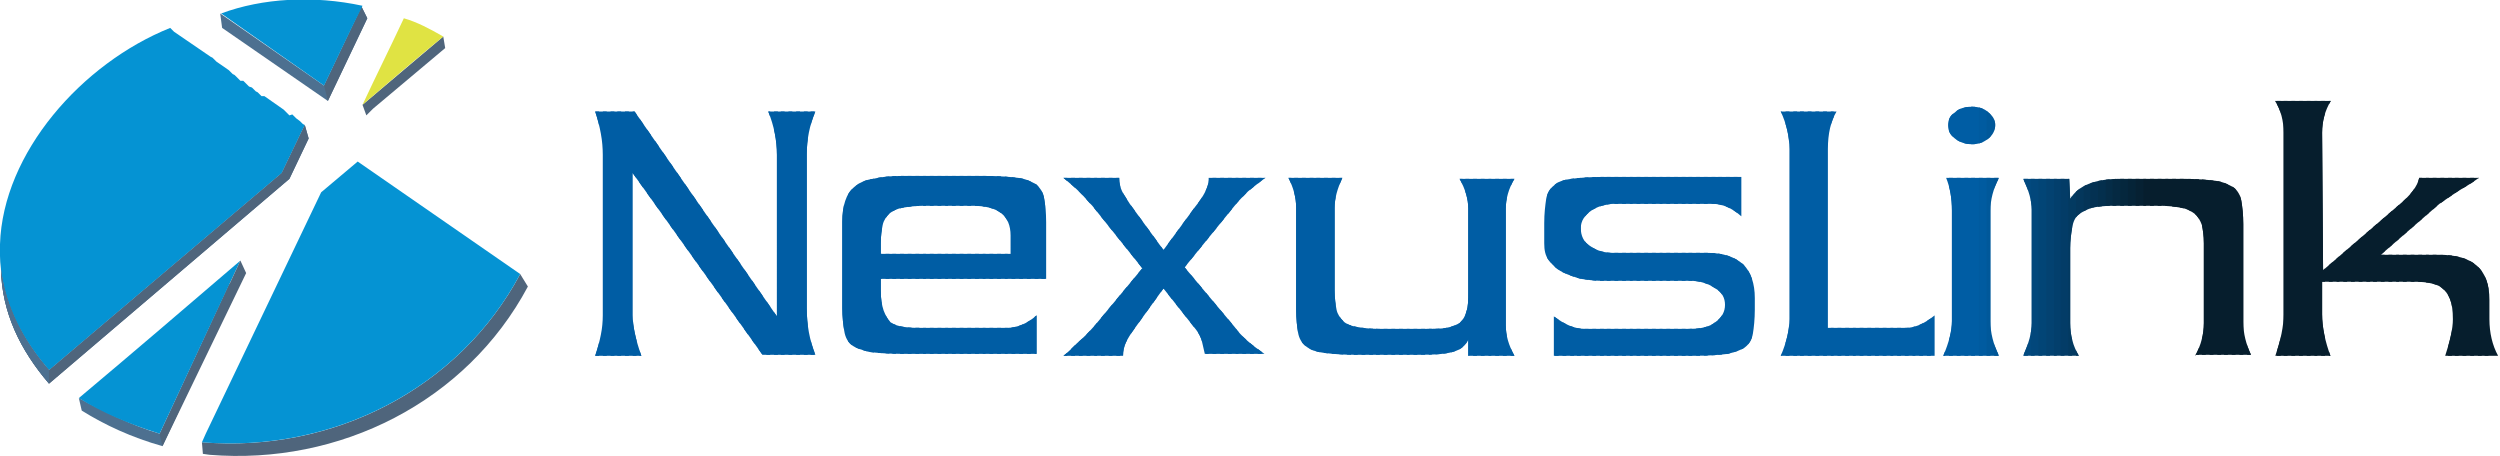 <?xml version="1.0" encoding="utf-8"?>
<!-- Generator: Adobe Illustrator 21.0.0, SVG Export Plug-In . SVG Version: 6.00 Build 0)  -->
<svg version="1.1" id="Layer_1" xmlns="http://www.w3.org/2000/svg" xmlns:xlink="http://www.w3.org/1999/xlink" x="0px" y="0px"
	 viewBox="0 0 260 47.4" style="enable-background:new 0 0 260 47.4;" xml:space="preserve">
<style type="text/css">
	.st0{fill-rule:evenodd;clip-rule:evenodd;fill:#4D7090;}
	.st1{fill-rule:evenodd;clip-rule:evenodd;fill:#4F657C;}
	.st2{fill-rule:evenodd;clip-rule:evenodd;fill:#0593D3;}
	.st3{fill-rule:evenodd;clip-rule:evenodd;fill:#E0E343;}
	.st4{clip-path:url(#SVGID_2_);fill:#005DA4;}
	.st5{clip-path:url(#SVGID_2_);fill:#005BA0;}
	.st6{clip-path:url(#SVGID_2_);fill:#00589A;}
	.st7{clip-path:url(#SVGID_2_);fill:#015595;}
	.st8{clip-path:url(#SVGID_2_);fill:#015290;}
	.st9{clip-path:url(#SVGID_2_);fill:#01508B;}
	.st10{clip-path:url(#SVGID_2_);fill:#024D86;}
	.st11{clip-path:url(#SVGID_2_);fill:#024A80;}
	.st12{clip-path:url(#SVGID_2_);fill:#02477B;}
	.st13{clip-path:url(#SVGID_2_);fill:#024576;}
	.st14{clip-path:url(#SVGID_2_);fill:#034271;}
	.st15{clip-path:url(#SVGID_2_);fill:#033F6C;}
	.st16{clip-path:url(#SVGID_2_);fill:#033C67;}
	.st17{clip-path:url(#SVGID_2_);fill:#033A61;}
	.st18{clip-path:url(#SVGID_2_);fill:#04375C;}
	.st19{clip-path:url(#SVGID_2_);fill:#043457;}
	.st20{clip-path:url(#SVGID_2_);fill:#043152;}
	.st21{clip-path:url(#SVGID_2_);fill:#042F4D;}
	.st22{clip-path:url(#SVGID_2_);fill:#052C47;}
	.st23{clip-path:url(#SVGID_2_);fill:#052942;}
	.st24{clip-path:url(#SVGID_2_);fill:#05273D;}
	.st25{clip-path:url(#SVGID_2_);fill:#052438;}
	.st26{clip-path:url(#SVGID_2_);fill:#062133;}
	.st27{clip-path:url(#SVGID_2_);fill:#061E2E;}
	.st28{clip-path:url(#SVGID_2_);fill:#061E2D;}
</style>
<g>
	<path class="st0" d="M25.3,28.4c-2.8,6-5.6,12-8.4,18c-3.2-0.9-6-2.2-8.4-3.7l-0.3-1.3c2.2,1.2,5.6,2.9,8.4,3.7l7.2-15.5L25.3,28.4
		z"/>
	<path class="st0" d="M0.1,28c0.1,4.5,2,8.4,5,11.9l25-21.3l2-4.2L31.7,13l-2.4,5L5.1,38.5C2.4,35.4,0.6,31.9,0.1,28L0.1,28z"/>
	<polygon class="st1" points="38.1,12 38.8,11.3 46.3,5 46.1,3.8 37.7,10.9 	"/>
	<path class="st1" d="M54.1,28.5l0.8,1.3c-6.4,12-19.6,18.6-33.1,17.5l-0.7-0.1L21,46l0,0l0.1,0C34.5,47.1,47.7,40.5,54.1,28.5
		L54.1,28.5z"/>
	<polygon class="st0" points="22.9,1.4 33.7,8.9 37.6,0.7 38.2,1.9 34.1,10.5 34.1,10.5 23.1,2.9 	"/>
	<polygon class="st1" points="34.1,10.5 34.1,10.5 38.2,1.9 37.6,0.7 33.7,8.9 	"/>
	<path class="st2" d="M31.7,13l-0.2-0.1l-0.2-0.2l-0.1-0.1l-0.4-0.3l-0.2-0.2l-0.2-0.2L30.1,12l-0.2-0.2l-0.2-0.2l-0.2-0.2l-2-1.4
		L27.2,10L27,9.8l-0.2-0.2l-0.2-0.1l-0.2-0.2l-0.2-0.2L25.9,9l-0.2-0.2l-0.2-0.2l-0.2-0.2L25,8.4l-0.2-0.2l-0.2-0.2l-0.2-0.2
		l-0.2-0.1l-0.2-0.2l-0.2-0.2l-1.3-0.9l-0.2-0.2l-0.2-0.2l-0.2-0.1l-3.8-2.6l-0.2-0.2l-0.2-0.2l0,0l0,0C8.5,6.6,0.3,15.9,0,25.4
		c-0.2,5,1.8,9.3,5.1,13.1L29.3,18L31.7,13z"/>
	<path class="st2" d="M25,27.1c-2.8,6-5.6,12-8.4,18c-3.2-1-6-2.2-8.4-3.7C13.8,36.7,19.4,31.9,25,27.1L25,27.1z"/>
	<path class="st2" d="M54.1,28.5C47.7,40.5,34.5,47.1,21,46L21,46l0.4-0.9l12-25.1l3.8-3.2L54.1,28.5z"/>
	<path class="st3" d="M37.7,10.9c1.4-3,2.9-6,4.3-9c1.4,0.4,2.7,1.1,4.1,1.9C43.3,6.1,40.5,8.5,37.7,10.9L37.7,10.9z"/>
	<path class="st2" d="M33.7,8.9c-3.6-2.5-7.1-5-10.7-7.5c4.3-1.6,9.6-1.9,14.7-0.8C36.3,3.4,35,6.2,33.7,8.9L33.7,8.9z"/>
	<path class="st1" d="M0.1,28c0.1,4.5,2,8.4,5,11.9l25-21.3l2-4.2L31.7,13l-2.4,5L5.1,38.5C2.4,35.4,0.6,31.9,0.1,28L0.1,28z"/>
	<path class="st0" d="M0.1,28c0.1,4.5,2,8.4,5,11.9v-1.4C2.4,35.4,0.6,31.9,0.1,28L0.1,28z"/>
	<polygon class="st1" points="25.6,28.4 25,27.1 16.6,45.2 16.9,46.4 	"/>
	<g>
		<defs>
			<path id="SVGID_1_" d="M65.8,18v14.8c0,1.1,0.3,2.5,0.9,4.2h-4.8c0.5-1.5,0.8-2.9,0.8-4.2V16.1c0-1.4-0.3-3-0.8-4.5H66l14.8,21.3
				V16.1c0-1.5-0.3-3-0.9-4.5h4.9c-0.6,1.4-0.9,2.9-0.9,4.5v15.9c0,1.8,0.3,3.4,0.9,4.9h-5.5L65.8,18z M105.1,24.5
				c0-2.1-1.3-3.1-4-3.1h-5c-0.9,0-1.6,0.1-2.2,0.2c-0.6,0.1-1,0.3-1.4,0.6c-0.3,0.3-0.6,0.7-0.7,1.2c-0.1,0.5-0.2,1.1-0.2,1.9v1.1
				h13.5V24.5z M91.6,30.2c0,0.9,0.1,1.5,0.3,2.1c0.2,0.5,0.4,0.9,0.7,1.2c0.4,0.3,0.8,0.4,1.4,0.5c0.6,0.1,1.3,0.1,2.1,0.1h8.6
				c1,0,2.1-0.4,3.1-1.3v4h-14c-1.5,0-2.6-0.1-3.4-0.2c-0.8-0.2-1.4-0.4-1.8-0.7c-0.4-0.3-0.7-0.8-0.8-1.5c-0.1-0.6-0.2-1.4-0.2-2.4
				v-8.9c0-0.9,0.1-1.6,0.3-2.2c0.2-0.6,0.5-1.1,1-1.5c0.5-0.4,1.1-0.7,1.9-0.8c0.8-0.2,1.8-0.3,2.9-0.3h8.9c1.4,0,2.5,0.1,3.3,0.2
				c0.8,0.1,1.4,0.4,1.9,0.7c0.4,0.4,0.7,0.8,0.8,1.5c0.1,0.6,0.2,1.4,0.2,2.4v5.9H91.6V30.2z M131.6,18.5c-0.7,0.5-1.3,1-1.8,1.4
				c-0.5,0.5-1,1-1.4,1.5l-5.2,6.4l5.2,6.2c0.7,1,1.8,1.9,3.1,2.8h-6.2c-0.1-0.4-0.2-0.9-0.3-1.3c-0.1-0.4-0.3-0.8-0.6-1.2L121,30
				l-3.1,4.3c-0.3,0.4-0.6,0.9-0.8,1.3c-0.2,0.4-0.3,0.9-0.3,1.4h-6.2c0.4-0.3,0.8-0.7,1.4-1.3c0.6-0.5,1.2-1.1,1.9-1.9l4.9-5.9
				l-5.2-6.5c-0.4-0.4-0.8-0.9-1.3-1.4c-0.5-0.5-1.1-1-1.7-1.5h5.8v0.1c0,0.4,0.1,0.9,0.3,1.3c0.2,0.4,0.5,0.8,0.8,1.3L121,26
				l3.3-4.5c0.9-1.1,1.4-2.1,1.4-2.8c0-0.1,0-0.1,0-0.2H131.6z M152.8,35c-0.2,0.7-0.6,1.2-1.4,1.5c-0.8,0.3-2,0.4-3.8,0.4h-6.6
				c-1.4,0-2.5-0.1-3.3-0.2c-0.8-0.1-1.4-0.3-1.9-0.7c-0.4-0.3-0.7-0.8-0.8-1.4c-0.1-0.6-0.2-1.4-0.2-2.4V21.6
				c0-1.1-0.3-2.1-0.8-3.1h5.6c-0.5,1.1-0.8,2.1-0.8,3.1v8.6c0,0.8,0.1,1.5,0.2,2c0.1,0.5,0.4,0.9,0.7,1.2c0.3,0.3,0.8,0.5,1.4,0.6
				c0.6,0.1,1.3,0.2,2.2,0.2h5c0.8,0,1.6,0,2.1-0.1c0.6-0.1,1-0.3,1.4-0.5c0.3-0.3,0.6-0.7,0.7-1.2c0.2-0.5,0.2-1.2,0.2-2.1v-8.6
				c0-1-0.3-2-0.9-3.1h5.7c-0.6,1-0.9,2.1-0.9,3.1v12.1c0,1.1,0.3,2.1,0.9,3.2h-4.8V35z M182.5,32.2c0,1-0.1,1.9-0.2,2.5
				c-0.1,0.6-0.4,1.1-0.8,1.4c-0.4,0.3-1,0.5-1.8,0.7c-0.8,0.1-1.9,0.2-3.3,0.2h-14.8v-4.1c1.2,0.9,2.2,1.3,3.2,1.3h10.9
				c1.2,0,2.1-0.2,2.7-0.7c0.7-0.5,1-1.1,1-1.8c0-0.7-0.3-1.3-1-1.7c-0.7-0.5-1.6-0.8-2.7-0.8h-9.3c-0.6,0-1.3-0.1-2-0.2
				c-0.7-0.2-1.3-0.4-1.9-0.7c-0.6-0.3-1-0.7-1.4-1.2c-0.4-0.5-0.5-1.1-0.5-1.8v-2.1c0-1,0.1-1.8,0.2-2.5c0.1-0.6,0.4-1.1,0.8-1.4
				c0.4-0.4,1-0.6,1.8-0.7c0.8-0.1,1.9-0.2,3.3-0.2h14.4v4.1c-1-0.9-2-1.3-3-1.3h-10.3c-0.4,0-0.8,0.1-1.2,0.2
				c-0.4,0.1-0.8,0.3-1.1,0.5c-0.3,0.2-0.6,0.5-0.8,0.8s-0.3,0.7-0.3,1c0,0.8,0.3,1.5,1,1.9c0.7,0.5,1.5,0.7,2.4,0.7h9.8
				c1.6,0,2.8,0.4,3.7,1.2c0.8,0.8,1.2,2,1.2,3.5V32.2z M185.2,37c0.6-1.4,0.9-2.7,0.9-3.8V15.5c0-1.3-0.3-2.6-0.9-3.9h5.8
				c-0.6,1-0.9,2.3-0.9,3.9v18.6h8.1c0.9,0,1.9-0.4,3-1.3V37H185.2z M202.1,37c0.6-1.4,0.9-2.6,0.9-3.6V21.9c0-1.3-0.2-2.4-0.6-3.4
				h5.5c-0.6,1.1-0.9,2.3-0.9,3.4v11.5c0,1.2,0.3,2.4,0.9,3.6H202.1z M207.5,13c0,0.5-0.2,1-0.7,1.4c-0.5,0.4-1,0.6-1.7,0.6
				c-0.7,0-1.3-0.2-1.8-0.6c-0.5-0.4-0.7-0.8-0.7-1.4c0-0.5,0.2-1,0.7-1.3c0.4-0.4,1-0.6,1.8-0.6c0.7,0,1.3,0.2,1.7,0.6
				C207.3,12.1,207.5,12.5,207.5,13L207.5,13z M228.3,37c0.6-1.1,0.9-2.2,0.9-3.4v-8.3c0-0.8-0.1-1.4-0.2-1.9
				c-0.2-0.5-0.4-0.9-0.8-1.2c-0.4-0.3-0.8-0.5-1.4-0.6c-0.6-0.1-1.3-0.2-2.1-0.2h-5c-0.8,0-1.6,0.1-2.1,0.2c-0.6,0.2-1,0.4-1.4,0.7
				c-0.4,0.3-0.6,0.8-0.7,1.4c-0.1,0.6-0.2,1.3-0.2,2.1v7.8c0,1.3,0.3,2.4,0.9,3.4h-5.8c0.6-1.3,0.9-2.4,0.9-3.4V21.8
				c0-0.9-0.3-2-0.9-3.2h4.8l0.1,2.1c0.8-1.4,2.6-2.1,5.2-2.1h6.6c1.4,0,2.5,0.1,3.3,0.2c0.8,0.1,1.4,0.4,1.9,0.7
				c0.4,0.3,0.7,0.8,0.8,1.4c0.1,0.6,0.2,1.4,0.2,2.4v10.2c0,1.2,0.3,2.3,0.8,3.4H228.3z M254.3,37c0.5-1.5,0.8-2.8,0.8-3.8
				c0-0.9-0.1-1.6-0.3-2.1c-0.2-0.5-0.5-0.9-0.9-1.2c-0.4-0.3-0.9-0.4-1.4-0.5c-0.6-0.1-1.2-0.1-2-0.1h-9v3.4c0,1.3,0.3,2.8,0.9,4.4
				h-5.8c0.6-1.7,0.9-3.2,0.9-4.4V13.8c0-1.2-0.3-2.4-0.9-3.3h5.8c-0.6,1-0.9,2.1-0.9,3.3l0.1,14.3l7.9-6.8c1.2-1,1.9-1.9,2.1-2.8
				h6.2c-0.4,0.3-1,0.7-1.7,1.1c-0.7,0.4-1.5,1-2.4,1.6l-6.1,5.3h6.1c3.5,0,5.2,1.5,5.2,4.7v2c0,1.4,0.3,2.7,0.9,3.8H254.3z"/>
		</defs>
		<clipPath id="SVGID_2_">
			<use xlink:href="#SVGID_1_"  style="overflow:visible;"/>
		</clipPath>
		<polyline class="st4" points="61.9,10.5 62.3,10.5 62.3,37 61.9,37 		"/>
		<polyline class="st4" points="61.9,10.5 63.1,10.5 63.1,37 61.9,37 		"/>
		<polyline class="st4" points="62.7,10.5 63.9,10.5 63.9,37 62.7,37 		"/>
		<polyline class="st4" points="63.5,10.5 64.6,10.5 64.6,37 63.5,37 		"/>
		<polyline class="st4" points="64.2,10.5 65.4,10.5 65.4,37 64.2,37 		"/>
		<polyline class="st4" points="65,10.5 66.2,10.5 66.2,37 65,37 		"/>
		<polyline class="st4" points="65.8,10.5 66.9,10.5 66.9,37 65.8,37 		"/>
		<polyline class="st4" points="66.5,10.5 67.7,10.5 67.7,37 66.5,37 		"/>
		<polyline class="st4" points="67.3,10.5 68.5,10.5 68.5,37 67.3,37 		"/>
		<polyline class="st4" points="68.1,10.5 69.3,10.5 69.3,37 68.1,37 		"/>
		<polyline class="st4" points="68.9,10.5 70,10.5 70,37 68.9,37 		"/>
		<polyline class="st4" points="69.7,10.5 70.8,10.5 70.8,37 69.7,37 		"/>
		<polyline class="st4" points="70.4,10.5 71.6,10.5 71.6,37 70.4,37 		"/>
		<polyline class="st4" points="71.2,10.5 72.4,10.5 72.4,37 71.2,37 		"/>
		<polyline class="st4" points="72,10.5 73.1,10.5 73.1,37 72,37 		"/>
		<polyline class="st4" points="72.7,10.5 73.9,10.5 73.9,37 72.7,37 		"/>
		<polyline class="st4" points="73.5,10.5 74.7,10.5 74.7,37 73.5,37 		"/>
		<polyline class="st4" points="74.3,10.5 75.4,10.5 75.4,37 74.3,37 		"/>
		<polyline class="st4" points="75.1,10.5 76.2,10.5 76.2,37 75.1,37 		"/>
		<polyline class="st4" points="75.8,10.5 77,10.5 77,37 75.8,37 		"/>
		<polyline class="st4" points="76.6,10.5 77.8,10.5 77.8,37 76.6,37 		"/>
		<polyline class="st4" points="77.4,10.5 78.5,10.5 78.5,37 77.4,37 		"/>
		<polyline class="st4" points="78.2,10.5 79.3,10.5 79.3,37 78.2,37 		"/>
		<polyline class="st4" points="78.9,10.5 80.1,10.5 80.1,37 78.9,37 		"/>
		<polyline class="st4" points="79.7,10.5 80.9,10.5 80.9,37 79.7,37 		"/>
		<polyline class="st4" points="80.5,10.5 81.6,10.5 81.6,37 80.5,37 		"/>
		<polyline class="st4" points="81.2,10.5 82.4,10.5 82.4,37 81.2,37 		"/>
		<polyline class="st4" points="82,10.5 83.2,10.5 83.2,37 82,37 		"/>
		<polyline class="st4" points="82.8,10.5 84,10.5 84,37 82.8,37 		"/>
		<polyline class="st4" points="83.6,10.5 84.7,10.5 84.7,37 83.6,37 		"/>
		<polyline class="st4" points="84.3,10.5 85.5,10.5 85.5,37 84.3,37 		"/>
		<polyline class="st4" points="85.1,10.5 86.3,10.5 86.3,37 85.1,37 		"/>
		<polyline class="st4" points="85.9,10.5 87,10.5 87,37 85.9,37 		"/>
		<polyline class="st4" points="86.7,10.5 87.8,10.5 87.8,37 86.7,37 		"/>
		<polyline class="st4" points="87.4,10.5 88.6,10.5 88.6,37 87.4,37 		"/>
		<polyline class="st4" points="88.2,10.5 89.4,10.5 89.4,37 88.2,37 		"/>
		<polyline class="st4" points="89,10.5 90.2,10.5 90.2,37 89,37 		"/>
		<polyline class="st4" points="89.8,10.5 90.9,10.5 90.9,37 89.8,37 		"/>
		<polyline class="st4" points="90.5,10.5 91.7,10.5 91.7,37 90.5,37 		"/>
		<polyline class="st4" points="91.3,10.5 92.5,10.5 92.5,37 91.3,37 		"/>
		<polyline class="st4" points="92.1,10.5 93.2,10.5 93.2,37 92.1,37 		"/>
		<polyline class="st4" points="92.8,10.5 94,10.5 94,37 92.8,37 		"/>
		<polyline class="st4" points="93.6,10.5 94.8,10.5 94.8,37 93.6,37 		"/>
		<polyline class="st4" points="94.4,10.5 95.6,10.5 95.6,37 94.4,37 		"/>
		<polyline class="st4" points="95.2,10.5 96.3,10.5 96.3,37 95.2,37 		"/>
		<polyline class="st4" points="96,10.5 97.1,10.5 97.1,37 96,37 		"/>
		<polyline class="st4" points="96.7,10.5 97.9,10.5 97.9,37 96.7,37 		"/>
		<polyline class="st4" points="97.5,10.5 98.6,10.5 98.6,37 97.5,37 		"/>
		<polyline class="st4" points="98.3,10.5 99.4,10.5 99.4,37 98.3,37 		"/>
		<polyline class="st4" points="99,10.5 100.2,10.5 100.2,37 99,37 		"/>
		<polyline class="st4" points="99.8,10.5 101,10.5 101,37 99.8,37 		"/>
		<polyline class="st4" points="100.6,10.5 101.8,10.5 101.8,37 100.6,37 		"/>
		<polyline class="st4" points="101.4,10.5 102.5,10.5 102.5,37 101.4,37 		"/>
		<polyline class="st4" points="102.2,10.5 103.3,10.5 103.3,37 102.2,37 		"/>
		<polyline class="st4" points="102.9,10.5 104.1,10.5 104.1,37 102.9,37 		"/>
		<polyline class="st4" points="103.7,10.5 104.8,10.5 104.8,37 103.7,37 		"/>
		<polyline class="st4" points="104.5,10.5 105.6,10.5 105.6,37 104.5,37 		"/>
		<polyline class="st4" points="105.2,10.5 106.4,10.5 106.4,37 105.2,37 		"/>
		<polyline class="st4" points="106,10.5 107.2,10.5 107.2,37 106,37 		"/>
		<polyline class="st4" points="106.8,10.5 108,10.5 108,37 106.8,37 		"/>
		<polyline class="st4" points="107.6,10.5 108.7,10.5 108.7,37 107.6,37 		"/>
		<polyline class="st4" points="108.3,10.5 109.5,10.5 109.5,37 108.3,37 		"/>
		<polyline class="st4" points="109.1,10.5 110.3,10.5 110.3,37 109.1,37 		"/>
		<polyline class="st4" points="109.9,10.5 111,10.5 111,37 109.9,37 		"/>
		<polyline class="st4" points="110.6,10.5 111.8,10.5 111.8,37 110.6,37 		"/>
		<polyline class="st4" points="111.4,10.5 112.6,10.5 112.6,37 111.4,37 		"/>
		<polyline class="st4" points="112.2,10.5 113.4,10.5 113.4,37 112.2,37 		"/>
		<polyline class="st4" points="113,10.5 114.1,10.5 114.1,37 113,37 		"/>
		<polyline class="st4" points="113.8,10.5 114.9,10.5 114.9,37 113.8,37 		"/>
		<polyline class="st4" points="114.5,10.5 115.7,10.5 115.7,37 114.5,37 		"/>
		<polyline class="st4" points="115.3,10.5 116.5,10.5 116.5,37 115.3,37 		"/>
		<polyline class="st4" points="116.1,10.5 117.2,10.5 117.2,37 116.1,37 		"/>
		<polyline class="st4" points="116.8,10.5 118,10.5 118,37 116.8,37 		"/>
		<polyline class="st4" points="117.6,10.5 118.8,10.5 118.8,37 117.6,37 		"/>
		<polyline class="st4" points="118.4,10.5 119.6,10.5 119.6,37 118.4,37 		"/>
		<polyline class="st4" points="119.2,10.5 120.3,10.5 120.3,37 119.2,37 		"/>
		<polyline class="st4" points="119.9,10.5 121.1,10.5 121.1,37 119.9,37 		"/>
		<polyline class="st4" points="120.7,10.5 121.9,10.5 121.9,37 120.7,37 		"/>
		<polyline class="st4" points="121.5,10.5 122.6,10.5 122.6,37 121.5,37 		"/>
		<polyline class="st4" points="122.3,10.5 123.4,10.5 123.4,37 122.3,37 		"/>
		<polyline class="st4" points="123,10.5 124.2,10.5 124.2,37 123,37 		"/>
		<polyline class="st4" points="123.8,10.5 125,10.5 125,37 123.8,37 		"/>
		<polyline class="st4" points="124.6,10.5 125.7,10.5 125.7,37 124.6,37 		"/>
		<polyline class="st4" points="125.4,10.5 126.5,10.5 126.5,37 125.4,37 		"/>
		<polyline class="st4" points="126.1,10.5 127.3,10.5 127.3,37 126.1,37 		"/>
		<polyline class="st4" points="126.9,10.5 128.1,10.5 128.1,37 126.9,37 		"/>
		<polyline class="st4" points="127.7,10.5 128.8,10.5 128.8,37 127.7,37 		"/>
		<polyline class="st4" points="128.5,10.5 129.6,10.5 129.6,37 128.5,37 		"/>
		<polyline class="st4" points="129.2,10.5 130.4,10.5 130.4,37 129.2,37 		"/>
		<polyline class="st4" points="130,10.5 131.2,10.5 131.2,37 130,37 		"/>
		<polyline class="st4" points="130.8,10.5 131.9,10.5 131.9,37 130.8,37 		"/>
		<polyline class="st4" points="131.5,10.5 132.7,10.5 132.7,37 131.5,37 		"/>
		<polyline class="st4" points="132.3,10.5 133.5,10.5 133.5,37 132.3,37 		"/>
		<polyline class="st4" points="133.1,10.5 134.3,10.5 134.3,37 133.1,37 		"/>
		<polyline class="st4" points="133.9,10.5 135,10.5 135,37 133.9,37 		"/>
		<polyline class="st4" points="134.6,10.5 135.8,10.5 135.8,37 134.6,37 		"/>
		<polyline class="st4" points="135.4,10.5 136.6,10.5 136.6,37 135.4,37 		"/>
		<polyline class="st4" points="136.2,10.5 137.3,10.5 137.3,37 136.2,37 		"/>
		<polyline class="st4" points="136.9,10.5 138.1,10.5 138.1,37 136.9,37 		"/>
		<polyline class="st4" points="137.7,10.5 138.9,10.5 138.9,37 137.7,37 		"/>
		<polyline class="st4" points="138.5,10.5 139.7,10.5 139.7,37 138.5,37 		"/>
		<polyline class="st4" points="139.3,10.5 140.5,10.5 140.5,37 139.3,37 		"/>
		<polyline class="st4" points="140.1,10.5 141.2,10.5 141.2,37 140.1,37 		"/>
		<polyline class="st4" points="140.8,10.5 142,10.5 142,37 140.8,37 		"/>
		<polyline class="st4" points="141.6,10.5 142.8,10.5 142.8,37 141.6,37 		"/>
		<polyline class="st4" points="142.4,10.5 143.5,10.5 143.5,37 142.4,37 		"/>
		<polyline class="st4" points="143.1,10.5 144.3,10.5 144.3,37 143.1,37 		"/>
		<polyline class="st4" points="143.9,10.5 145.1,10.5 145.1,37 143.9,37 		"/>
		<polyline class="st4" points="144.7,10.5 145.9,10.5 145.9,37 144.7,37 		"/>
		<polyline class="st4" points="145.5,10.5 146.6,10.5 146.6,37 145.5,37 		"/>
		<polyline class="st4" points="146.3,10.5 147.4,10.5 147.4,37 146.3,37 		"/>
		<polyline class="st4" points="147,10.5 148.2,10.5 148.2,37 147,37 		"/>
		<polyline class="st4" points="147.8,10.5 148.9,10.5 148.9,37 147.8,37 		"/>
		<polyline class="st4" points="148.6,10.5 149.7,10.5 149.7,37 148.6,37 		"/>
		<polyline class="st4" points="149.3,10.5 150.5,10.5 150.5,37 149.3,37 		"/>
		<polyline class="st4" points="150.1,10.5 151.3,10.5 151.3,37 150.1,37 		"/>
		<polyline class="st4" points="150.9,10.5 152.1,10.5 152.1,37 150.9,37 		"/>
		<polyline class="st4" points="151.7,10.5 152.8,10.5 152.8,37 151.7,37 		"/>
		<polyline class="st4" points="152.4,10.5 153.6,10.5 153.6,37 152.4,37 		"/>
		<polyline class="st4" points="153.2,10.5 154.4,10.5 154.4,37 153.2,37 		"/>
		<polyline class="st4" points="154,10.5 155.1,10.5 155.1,37 154,37 		"/>
		<polyline class="st4" points="154.8,10.5 155.9,10.5 155.9,37 154.8,37 		"/>
		<polyline class="st4" points="155.5,10.5 156.7,10.5 156.7,37 155.5,37 		"/>
		<polyline class="st4" points="156.3,10.5 157.5,10.5 157.5,37 156.3,37 		"/>
		<polyline class="st4" points="157.1,10.5 158.2,10.5 158.2,37 157.1,37 		"/>
		<polyline class="st4" points="157.9,10.5 159,10.5 159,37 157.9,37 		"/>
		<polyline class="st4" points="158.6,10.5 159.8,10.5 159.8,37 158.6,37 		"/>
		<polyline class="st4" points="159.4,10.5 160.6,10.5 160.6,37 159.4,37 		"/>
		<polyline class="st4" points="160.2,10.5 161.3,10.5 161.3,37 160.2,37 		"/>
		<polyline class="st4" points="160.9,10.5 162.1,10.5 162.1,37 160.9,37 		"/>
		<polyline class="st4" points="161.7,10.5 162.9,10.5 162.9,37 161.7,37 		"/>
		<polyline class="st4" points="162.5,10.5 163.7,10.5 163.7,37 162.5,37 		"/>
		<polyline class="st4" points="163.3,10.5 164.4,10.5 164.4,37 163.3,37 		"/>
		<polyline class="st4" points="164,10.5 165.2,10.5 165.2,37 164,37 		"/>
		<polyline class="st4" points="164.8,10.5 166,10.5 166,37 164.8,37 		"/>
		<polyline class="st4" points="165.6,10.5 166.8,10.5 166.8,37 165.6,37 		"/>
		<polyline class="st4" points="166.4,10.5 167.5,10.5 167.5,37 166.4,37 		"/>
		<polyline class="st4" points="167.1,10.5 168.3,10.5 168.3,37 167.1,37 		"/>
		<polyline class="st4" points="167.9,10.5 169.1,10.5 169.1,37 167.9,37 		"/>
		<polyline class="st4" points="168.7,10.5 169.8,10.5 169.8,37 168.7,37 		"/>
		<polyline class="st4" points="169.5,10.5 170.6,10.5 170.6,37 169.5,37 		"/>
		<polyline class="st4" points="170.2,10.5 171.4,10.5 171.4,37 170.2,37 		"/>
		<polyline class="st4" points="171,10.5 172.2,10.5 172.2,37 171,37 		"/>
		<polyline class="st4" points="171.8,10.5 172.9,10.5 172.9,37 171.8,37 		"/>
		<polyline class="st4" points="172.6,10.5 173.7,10.5 173.7,37 172.6,37 		"/>
		<polyline class="st4" points="173.3,10.5 174.5,10.5 174.5,37 173.3,37 		"/>
		<polyline class="st4" points="174.1,10.5 175.3,10.5 175.3,37 174.1,37 		"/>
		<polyline class="st4" points="174.9,10.5 176,10.5 176,37 174.9,37 		"/>
		<polyline class="st4" points="175.6,10.5 176.8,10.5 176.8,37 175.6,37 		"/>
		<polyline class="st4" points="176.4,10.5 177.6,10.5 177.6,37 176.4,37 		"/>
		<polyline class="st4" points="177.2,10.5 178.4,10.5 178.4,37 177.2,37 		"/>
		<polyline class="st4" points="178,10.5 179.1,10.5 179.1,37 178,37 		"/>
		<polyline class="st4" points="178.7,10.5 179.9,10.5 179.9,37 178.7,37 		"/>
		<polyline class="st4" points="179.5,10.5 180.7,10.5 180.7,37 179.5,37 		"/>
		<polyline class="st4" points="180.3,10.5 181.4,10.5 181.4,37 180.3,37 		"/>
		<polyline class="st4" points="181.1,10.5 182.2,10.5 182.2,37 181.1,37 		"/>
		<polyline class="st4" points="181.8,10.5 183,10.5 183,37 181.8,37 		"/>
		<polyline class="st4" points="182.6,10.5 183.8,10.5 183.8,37 182.6,37 		"/>
		<polyline class="st4" points="183.4,10.5 184.6,10.5 184.6,37 183.4,37 		"/>
		<polyline class="st4" points="184.2,10.5 185.3,10.5 185.3,37 184.2,37 		"/>
		<polyline class="st4" points="184.9,10.5 186.1,10.5 186.1,37 184.9,37 		"/>
		<polyline class="st4" points="185.7,10.5 186.9,10.5 186.9,37 185.7,37 		"/>
		<polyline class="st4" points="186.5,10.5 187.6,10.5 187.6,37 186.5,37 		"/>
		<polyline class="st4" points="187.2,10.5 188.4,10.5 188.4,37 187.2,37 		"/>
		<polyline class="st4" points="188,10.5 189.2,10.5 189.2,37 188,37 		"/>
		<polyline class="st4" points="188.8,10.5 190,10.5 190,37 188.8,37 		"/>
		<polyline class="st4" points="189.6,10.5 190.7,10.5 190.7,37 189.6,37 		"/>
		<polyline class="st4" points="190.4,10.5 191.5,10.5 191.5,37 190.4,37 		"/>
		<polyline class="st4" points="191.1,10.5 192.3,10.5 192.3,37 191.1,37 		"/>
		<polyline class="st4" points="191.9,10.5 193,10.5 193,37 191.9,37 		"/>
		<polyline class="st4" points="192.7,10.5 193.8,10.5 193.8,37 192.7,37 		"/>
		<polyline class="st4" points="193.4,10.5 194.6,10.5 194.6,37 193.4,37 		"/>
		<polyline class="st4" points="194.2,10.5 195.4,10.5 195.4,37 194.2,37 		"/>
		<polyline class="st4" points="195,10.5 196.2,10.5 196.2,37 195,37 		"/>
		<polyline class="st4" points="195.8,10.5 196.9,10.5 196.9,37 195.8,37 		"/>
		<polyline class="st4" points="196.6,10.5 197.7,10.5 197.7,37 196.6,37 		"/>
		<polyline class="st4" points="197.3,10.5 198.5,10.5 198.5,37 197.3,37 		"/>
		<polyline class="st4" points="198.1,10.5 199.2,10.5 199.2,37 198.1,37 		"/>
		<polyline class="st4" points="198.9,10.5 200,10.5 200,37 198.9,37 		"/>
		<polyline class="st4" points="199.6,10.5 200.8,10.5 200.8,37 199.6,37 		"/>
		<polyline class="st4" points="200.4,10.5 201.6,10.5 201.6,37 200.4,37 		"/>
		<polyline class="st4" points="201.2,10.5 202.3,10.5 202.3,37 201.2,37 		"/>
		<polyline class="st4" points="202,10.5 203.1,10.5 203.1,37 202,37 		"/>
		<polyline class="st4" points="202.7,10.5 203.9,10.5 203.9,37 202.7,37 		"/>
		<polyline class="st4" points="203.5,10.5 204.7,10.5 204.7,37 203.5,37 		"/>
		<polyline class="st4" points="204.3,10.5 205.4,10.5 205.4,37 204.3,37 		"/>
		<polyline class="st4" points="205,10.5 206.2,10.5 206.2,37 205,37 		"/>
		<polyline class="st5" points="205.8,10.5 207,10.5 207,37 205.8,37 		"/>
		<polyline class="st6" points="206.6,10.5 207.8,10.5 207.8,37 206.6,37 		"/>
		<polyline class="st7" points="207.4,10.5 208.5,10.5 208.5,37 207.4,37 		"/>
		<polyline class="st8" points="208.1,10.5 209.3,10.5 209.3,37 208.1,37 		"/>
		<polyline class="st9" points="208.9,10.5 210.1,10.5 210.1,37 208.9,37 		"/>
		<polyline class="st10" points="209.7,10.5 210.9,10.5 210.9,37 209.7,37 		"/>
		<polyline class="st11" points="210.5,10.5 211.6,10.5 211.6,37 210.5,37 		"/>
		<polyline class="st12" points="211.2,10.5 212.4,10.5 212.4,37 211.2,37 		"/>
		<polyline class="st13" points="212,10.5 213.2,10.5 213.2,37 212,37 		"/>
		<polyline class="st14" points="212.8,10.5 213.9,10.5 213.9,37 212.8,37 		"/>
		<polyline class="st15" points="213.6,10.5 214.7,10.5 214.7,37 213.6,37 		"/>
		<polyline class="st16" points="214.3,10.5 215.5,10.5 215.5,37 214.3,37 		"/>
		<polyline class="st17" points="215.1,10.5 216.3,10.5 216.3,37 215.1,37 		"/>
		<polyline class="st18" points="215.9,10.5 217,10.5 217,37 215.9,37 		"/>
		<polyline class="st19" points="216.7,10.5 217.8,10.5 217.8,37 216.7,37 		"/>
		<polyline class="st20" points="217.4,10.5 218.6,10.5 218.6,37 217.4,37 		"/>
		<polyline class="st21" points="218.2,10.5 219.4,10.5 219.4,37 218.2,37 		"/>
		<polyline class="st22" points="219,10.5 220.1,10.5 220.1,37 219,37 		"/>
		<polyline class="st23" points="219.7,10.5 220.9,10.5 220.9,37 219.7,37 		"/>
		<polyline class="st24" points="220.5,10.5 221.7,10.5 221.7,37 220.5,37 		"/>
		<polyline class="st25" points="221.3,10.5 222.5,10.5 222.5,37 221.3,37 		"/>
		<polyline class="st26" points="222.1,10.5 223.2,10.5 223.2,37 222.1,37 		"/>
		<polyline class="st27" points="222.9,10.5 224,10.5 224,37 222.9,37 		"/>
		<polyline class="st28" points="223.6,10.5 224.8,10.5 224.8,37 223.6,37 		"/>
		<polyline class="st28" points="224.4,10.5 225.5,10.5 225.5,37 224.4,37 		"/>
		<polyline class="st28" points="225.2,10.5 226.3,10.5 226.3,37 225.2,37 		"/>
		<polyline class="st28" points="225.9,10.5 227.1,10.5 227.1,37 225.9,37 		"/>
		<polyline class="st28" points="226.7,10.5 227.9,10.5 227.9,37 226.7,37 		"/>
		<polyline class="st28" points="227.5,10.5 228.7,10.5 228.7,37 227.5,37 		"/>
		<polyline class="st28" points="228.3,10.5 229.4,10.5 229.4,37 228.3,37 		"/>
		<polyline class="st28" points="229,10.5 230.2,10.5 230.2,37 229,37 		"/>
		<polyline class="st28" points="229.8,10.5 231,10.5 231,37 229.8,37 		"/>
		<polyline class="st28" points="230.6,10.5 231.7,10.5 231.7,37 230.6,37 		"/>
		<polyline class="st28" points="231.3,10.5 232.5,10.5 232.5,37 231.3,37 		"/>
		<polyline class="st28" points="232.1,10.5 233.3,10.5 233.3,37 232.1,37 		"/>
		<polyline class="st28" points="232.9,10.5 234.1,10.5 234.1,37 232.9,37 		"/>
		<polyline class="st28" points="233.7,10.5 234.9,10.5 234.9,37 233.7,37 		"/>
		<polyline class="st28" points="234.5,10.5 235.6,10.5 235.6,37 234.5,37 		"/>
		<polyline class="st28" points="235.2,10.5 236.4,10.5 236.4,37 235.2,37 		"/>
		<polyline class="st28" points="236,10.5 237.2,10.5 237.2,37 236,37 		"/>
		<polyline class="st28" points="236.8,10.5 237.9,10.5 237.9,37 236.8,37 		"/>
		<polyline class="st28" points="237.5,10.5 238.7,10.5 238.7,37 237.5,37 		"/>
		<polyline class="st28" points="238.3,10.5 239.5,10.5 239.5,37 238.3,37 		"/>
		<polyline class="st28" points="239.1,10.5 240.3,10.5 240.3,37 239.1,37 		"/>
		<polyline class="st28" points="239.9,10.5 241,10.5 241,37 239.9,37 		"/>
		<polyline class="st28" points="240.7,10.5 241.8,10.5 241.8,37 240.7,37 		"/>
		<polyline class="st28" points="241.4,10.5 242.6,10.5 242.6,37 241.4,37 		"/>
		<polyline class="st28" points="242.2,10.5 243.3,10.5 243.3,37 242.2,37 		"/>
		<polyline class="st28" points="243,10.5 244.1,10.5 244.1,37 243,37 		"/>
		<polyline class="st28" points="243.7,10.5 244.9,10.5 244.9,37 243.7,37 		"/>
		<polyline class="st28" points="244.5,10.5 245.7,10.5 245.7,37 244.5,37 		"/>
		<polyline class="st28" points="245.3,10.5 246.5,10.5 246.5,37 245.3,37 		"/>
		<polyline class="st28" points="246.1,10.5 247.2,10.5 247.2,37 246.1,37 		"/>
		<polyline class="st28" points="246.8,10.5 248,10.5 248,37 246.8,37 		"/>
		<polyline class="st28" points="247.6,10.5 248.8,10.5 248.8,37 247.6,37 		"/>
		<polyline class="st28" points="248.4,10.5 249.5,10.5 249.5,37 248.4,37 		"/>
		<polyline class="st28" points="249.2,10.5 250.3,10.5 250.3,37 249.2,37 		"/>
		<polyline class="st28" points="249.9,10.5 251.1,10.5 251.1,37 249.9,37 		"/>
		<polyline class="st28" points="250.7,10.5 251.9,10.5 251.9,37 250.7,37 		"/>
		<polyline class="st28" points="251.5,10.5 252.6,10.5 252.6,37 251.5,37 		"/>
		<polyline class="st28" points="252.3,10.5 253.4,10.5 253.4,37 252.3,37 		"/>
		<polyline class="st28" points="253,10.5 254.2,10.5 254.2,37 253,37 		"/>
		<polyline class="st28" points="253.8,10.5 255,10.5 255,37 253.8,37 		"/>
		<polyline class="st28" points="254.6,10.5 255.7,10.5 255.7,37 254.6,37 		"/>
		<polyline class="st28" points="255.3,10.5 256.5,10.5 256.5,37 255.3,37 		"/>
		<polyline class="st28" points="256.1,10.5 257.3,10.5 257.3,37 256.1,37 		"/>
		<polyline class="st28" points="256.9,10.5 258.1,10.5 258.1,37 256.9,37 		"/>
		<polyline class="st28" points="257.7,10.5 258.8,10.5 258.8,37 257.7,37 		"/>
		<polyline class="st28" points="258.4,10.5 260,10.5 260,37 258.4,37 		"/>
	</g>
</g>
</svg>
